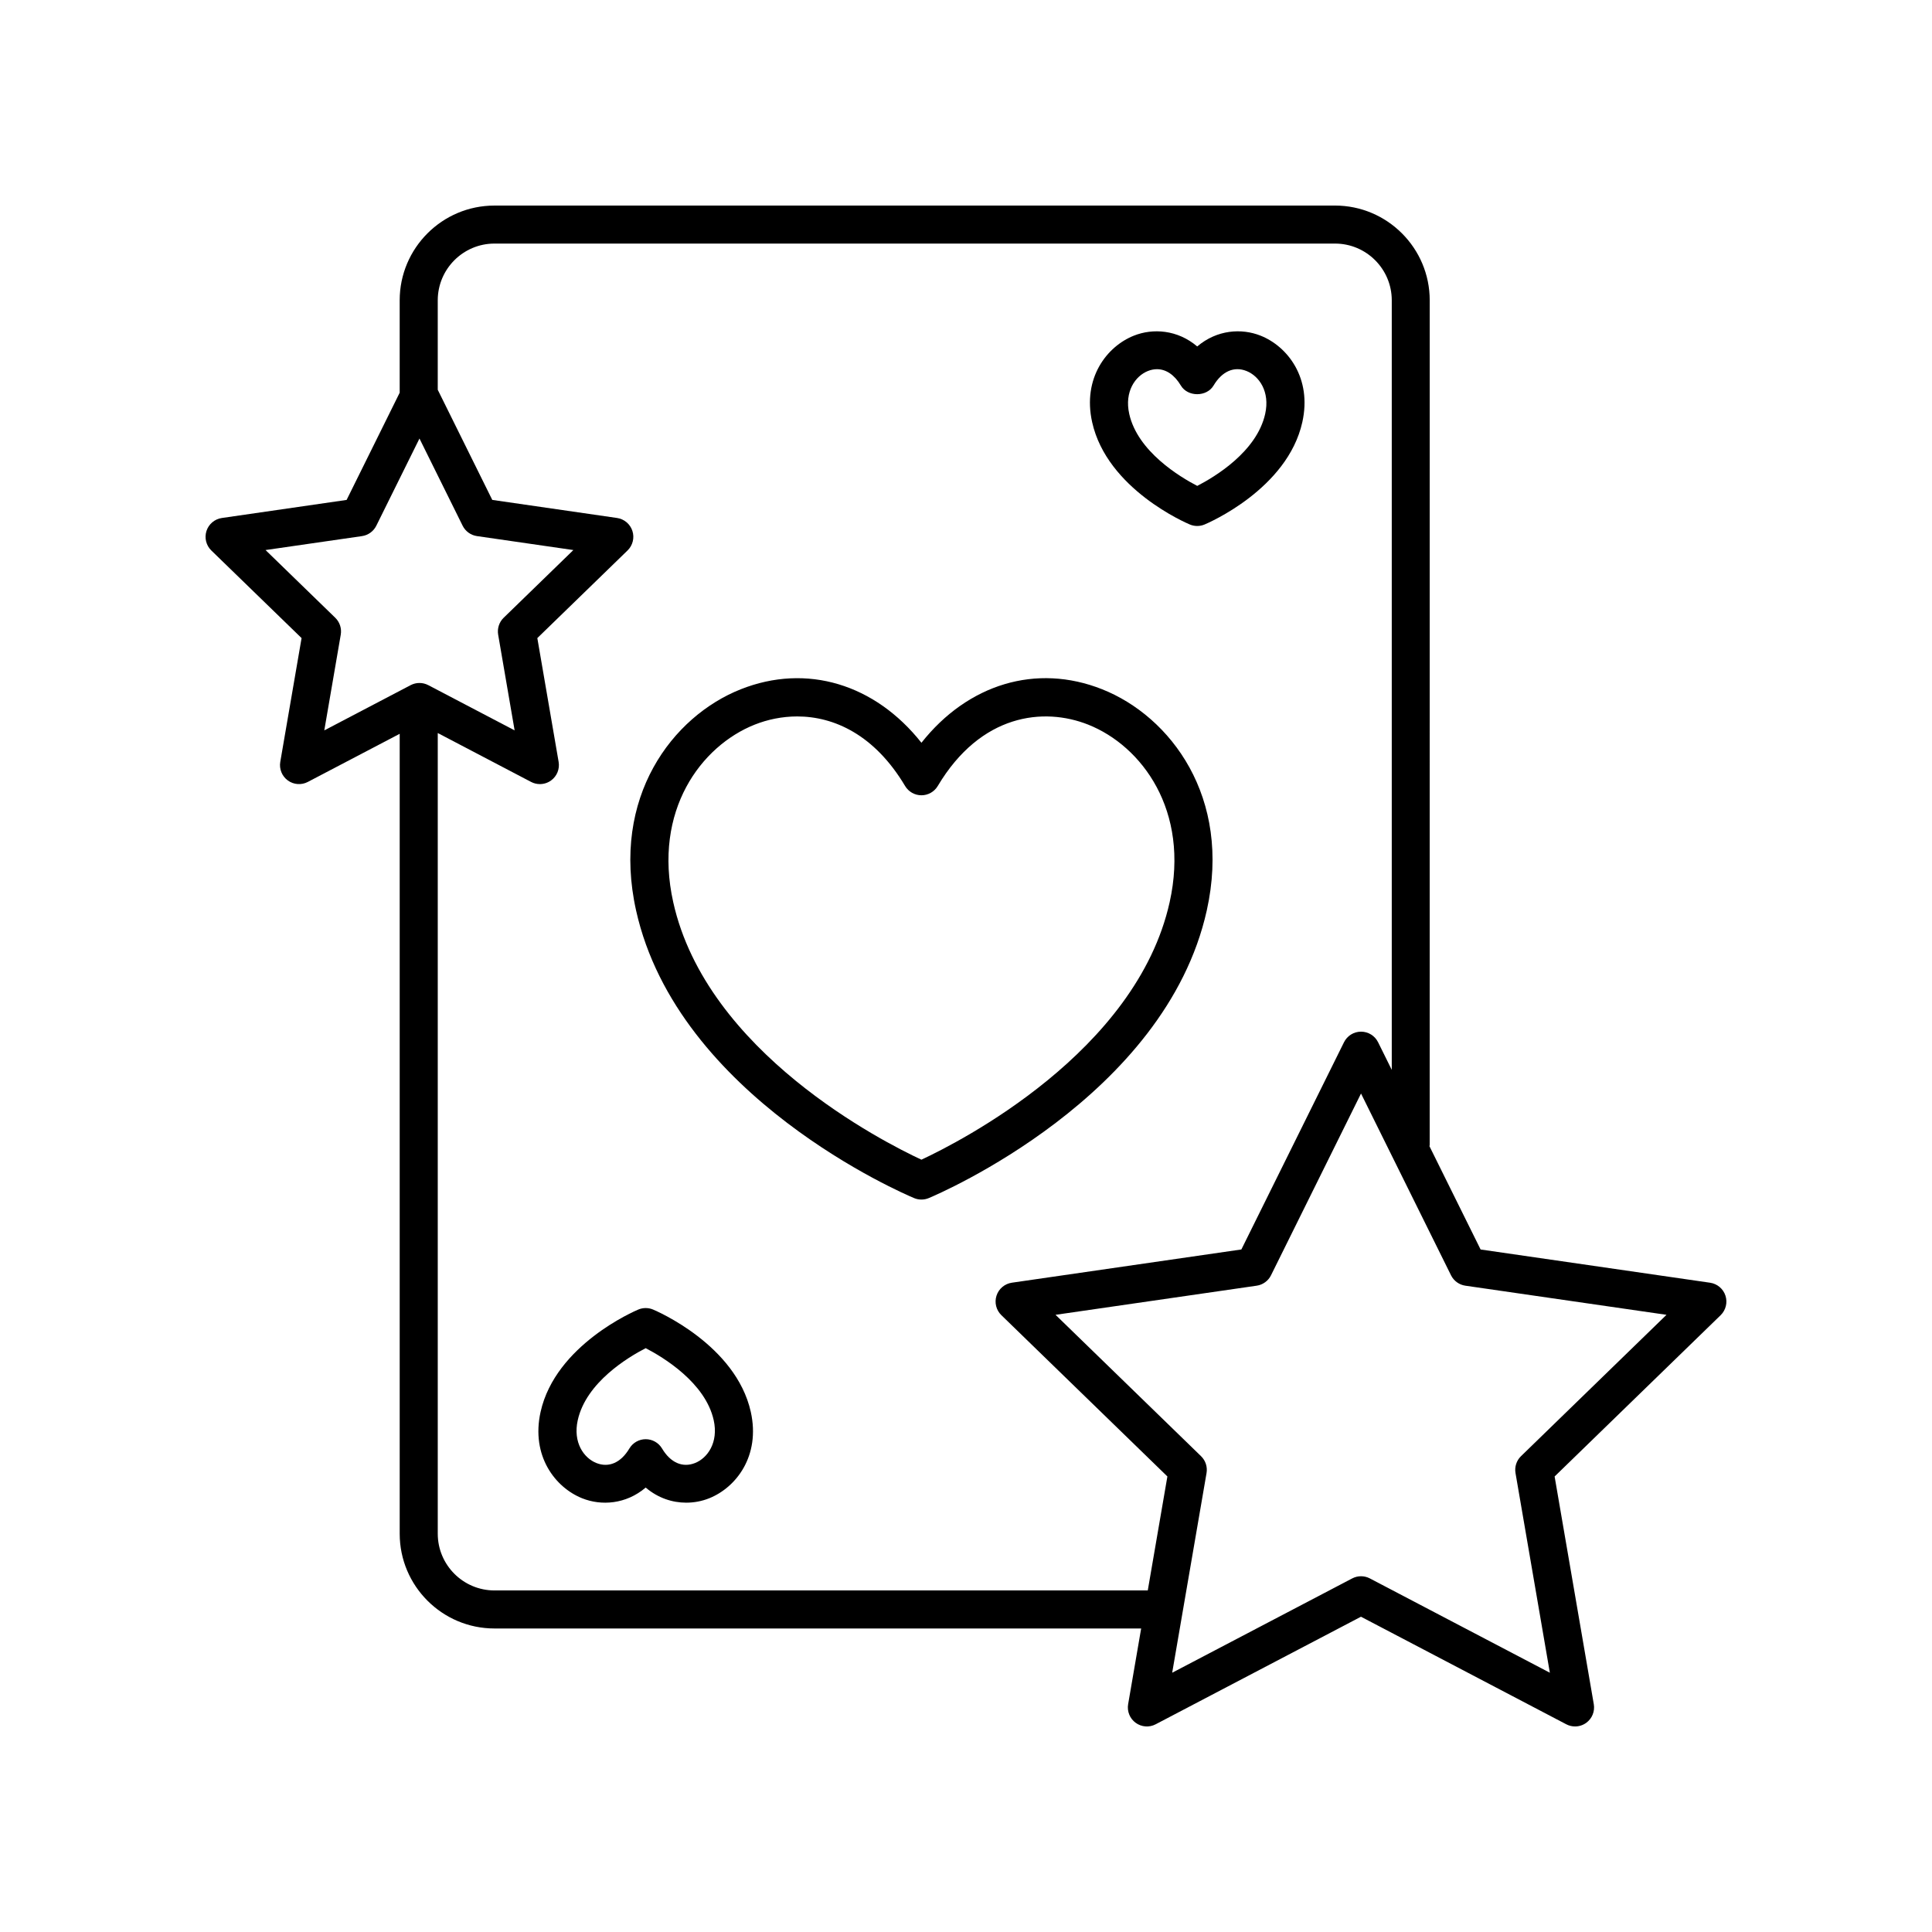 <?xml version="1.0" encoding="UTF-8"?>
<!-- Uploaded to: SVG Repo, www.svgrepo.com, Generator: SVG Repo Mixer Tools -->
<svg fill="#000000" width="800px" height="800px" version="1.1" viewBox="144 144 512 512" xmlns="http://www.w3.org/2000/svg">
 <g>
  <path d="m312.57 385.29c11.027 49.508 71.117 75.152 73.672 76.215 0.621 0.262 1.285 0.391 1.945 0.391s1.324-0.129 1.945-0.391c2.555-1.066 62.656-26.711 73.676-76.219 6.688-30.051-9.672-51.449-27.703-58.613-17.484-6.957-35.625-1.375-47.914 14.168-12.285-15.539-30.422-21.113-47.906-14.168-18.043 7.164-34.402 28.562-27.715 58.617zm31.43-49.254c3.426-1.359 7.262-2.172 11.258-2.172 9.77 0 20.512 4.856 28.602 18.434 0.91 1.523 2.555 2.461 4.328 2.461 1.777 0 3.418-0.934 4.328-2.461 11.41-19.141 28.074-20.941 39.863-16.262 14.188 5.637 27 22.77 21.59 47.059-8.836 39.711-55.625 63.496-65.785 68.234-10.16-4.727-56.914-28.449-65.77-68.234-5.414-24.289 7.398-41.418 21.586-47.059z"/>
  <path d="m459.33 283c0.621 0.262 1.285 0.391 1.945 0.391 0.66 0 1.324-0.129 1.945-0.391 0.895-0.375 21.957-9.367 25.91-27.125 2.602-11.691-3.906-20.074-11.055-22.918-5.043-2.012-11.562-1.594-16.797 2.856-5.234-4.453-11.766-4.863-16.797-2.856-7.148 2.84-13.656 11.227-11.051 22.918 3.949 17.762 25.004 26.75 25.898 27.125zm-11.133-40.676c0.816-0.324 1.625-0.484 2.41-0.484 2.414 0 4.644 1.5 6.336 4.336 1.82 3.051 6.84 3.051 8.66 0 2.242-3.766 5.422-5.18 8.746-3.852 3.305 1.316 6.262 5.43 4.938 11.363-2.234 10.043-13.422 16.723-18.004 19.078-4.57-2.367-15.805-9.105-18.023-19.078-1.32-5.934 1.637-10.047 4.938-11.363z"/>
  <path d="m317.06 491.04c-1.238-0.523-2.648-0.52-3.887-0.004-0.895 0.375-21.957 9.367-25.91 27.125-2.602 11.691 3.906 20.074 11.055 22.914 5.031 2.004 11.562 1.598 16.797-2.856 3.301 2.809 7.109 4.004 10.742 4.004 2.125 0 4.191-0.41 6.055-1.152 7.148-2.84 13.656-11.223 11.055-22.914-3.961-17.754-25.012-26.742-25.906-27.117zm11.133 40.676c-3.305 1.312-6.508-0.082-8.746-3.852-0.91-1.523-2.555-2.461-4.328-2.461-1.777 0-3.418 0.934-4.328 2.461-2.242 3.766-5.434 5.168-8.746 3.852-3.305-1.312-6.258-5.426-4.934-11.359 2.234-10.047 13.422-16.727 18.004-19.078 4.57 2.367 15.805 9.105 18.023 19.078 1.312 5.934-1.645 10.047-4.945 11.359z"/>
  <path d="m223.92 313.1-5.644 32.801c-0.324 1.891 0.449 3.797 1.996 4.926 1.559 1.133 3.609 1.281 5.305 0.391l24.348-12.754v211.99c0 13.844 11.262 25.109 25.105 25.109h171.39l-3.453 20.07c-0.324 1.891 0.449 3.797 1.996 4.926 1.559 1.133 3.609 1.285 5.305 0.391l54.406-28.504 54.402 28.504c0.73 0.383 1.535 0.574 2.336 0.574 1.047 0 2.086-0.324 2.965-0.965 1.551-1.129 2.32-3.039 1.996-4.926l-10.383-60.352 44-42.746c1.371-1.34 1.871-3.34 1.277-5.168-0.59-1.824-2.168-3.156-4.07-3.434l-60.82-8.809-13.555-27.371c0.008-0.109 0.062-0.199 0.062-0.309l0.008-223.86c0-13.848-11.262-25.113-25.105-25.113l-222.76 0.004c-13.844 0-25.105 11.266-25.105 25.113v24.48l-14.066 28.414-33.066 4.789c-1.898 0.277-3.477 1.605-4.07 3.434-0.59 1.828-0.094 3.832 1.277 5.168zm308.41 171.62 53.309 7.719-38.562 37.465c-1.191 1.16-1.73 2.828-1.453 4.469l9.102 52.918-47.703-24.996c-0.734-0.383-1.535-0.574-2.336-0.574-0.801 0-1.605 0.191-2.336 0.574l-47.711 24.996 9.105-52.918c0.281-1.637-0.262-3.309-1.457-4.469l-38.562-37.465 53.309-7.719c1.637-0.238 3.055-1.266 3.793-2.75l23.855-48.176 23.852 48.176c0.738 1.484 2.156 2.512 3.797 2.75zm-257.29-276.17h222.76c8.289 0 15.031 6.746 15.031 15.035v203.94l-3.625-7.324c-0.852-1.715-2.602-2.801-4.516-2.801-1.914 0-3.664 1.086-4.516 2.801l-27.199 54.918-60.82 8.809c-1.898 0.277-3.477 1.605-4.07 3.434-0.59 1.828-0.094 3.832 1.285 5.168l44 42.746-5.199 30.207h-173.13c-8.289 0-15.031-6.742-15.031-15.031v-212.19l24.734 12.957c0.734 0.387 1.535 0.574 2.336 0.574 1.047 0 2.086-0.324 2.965-0.965 1.551-1.129 2.32-3.039 1.996-4.926l-5.644-32.801 23.918-23.23c1.371-1.34 1.871-3.34 1.277-5.168-0.59-1.824-2.168-3.156-4.07-3.434l-33.066-4.789-14.449-29.188v-23.703c0.004-8.293 6.742-15.039 15.035-15.039zm-35.109 77.523c1.637-0.238 3.055-1.266 3.793-2.75l11.438-23.109 11.438 23.105c0.738 1.484 2.156 2.512 3.793 2.75l25.555 3.699-18.48 17.949c-1.191 1.16-1.73 2.828-1.453 4.469l4.363 25.371-22.883-11.988c-0.734-0.383-1.535-0.574-2.336-0.574-0.801 0-1.605 0.191-2.336 0.574l-22.883 11.988 4.363-25.371c0.281-1.637-0.262-3.309-1.453-4.469l-18.48-17.949z"/>
 </g>
</svg>